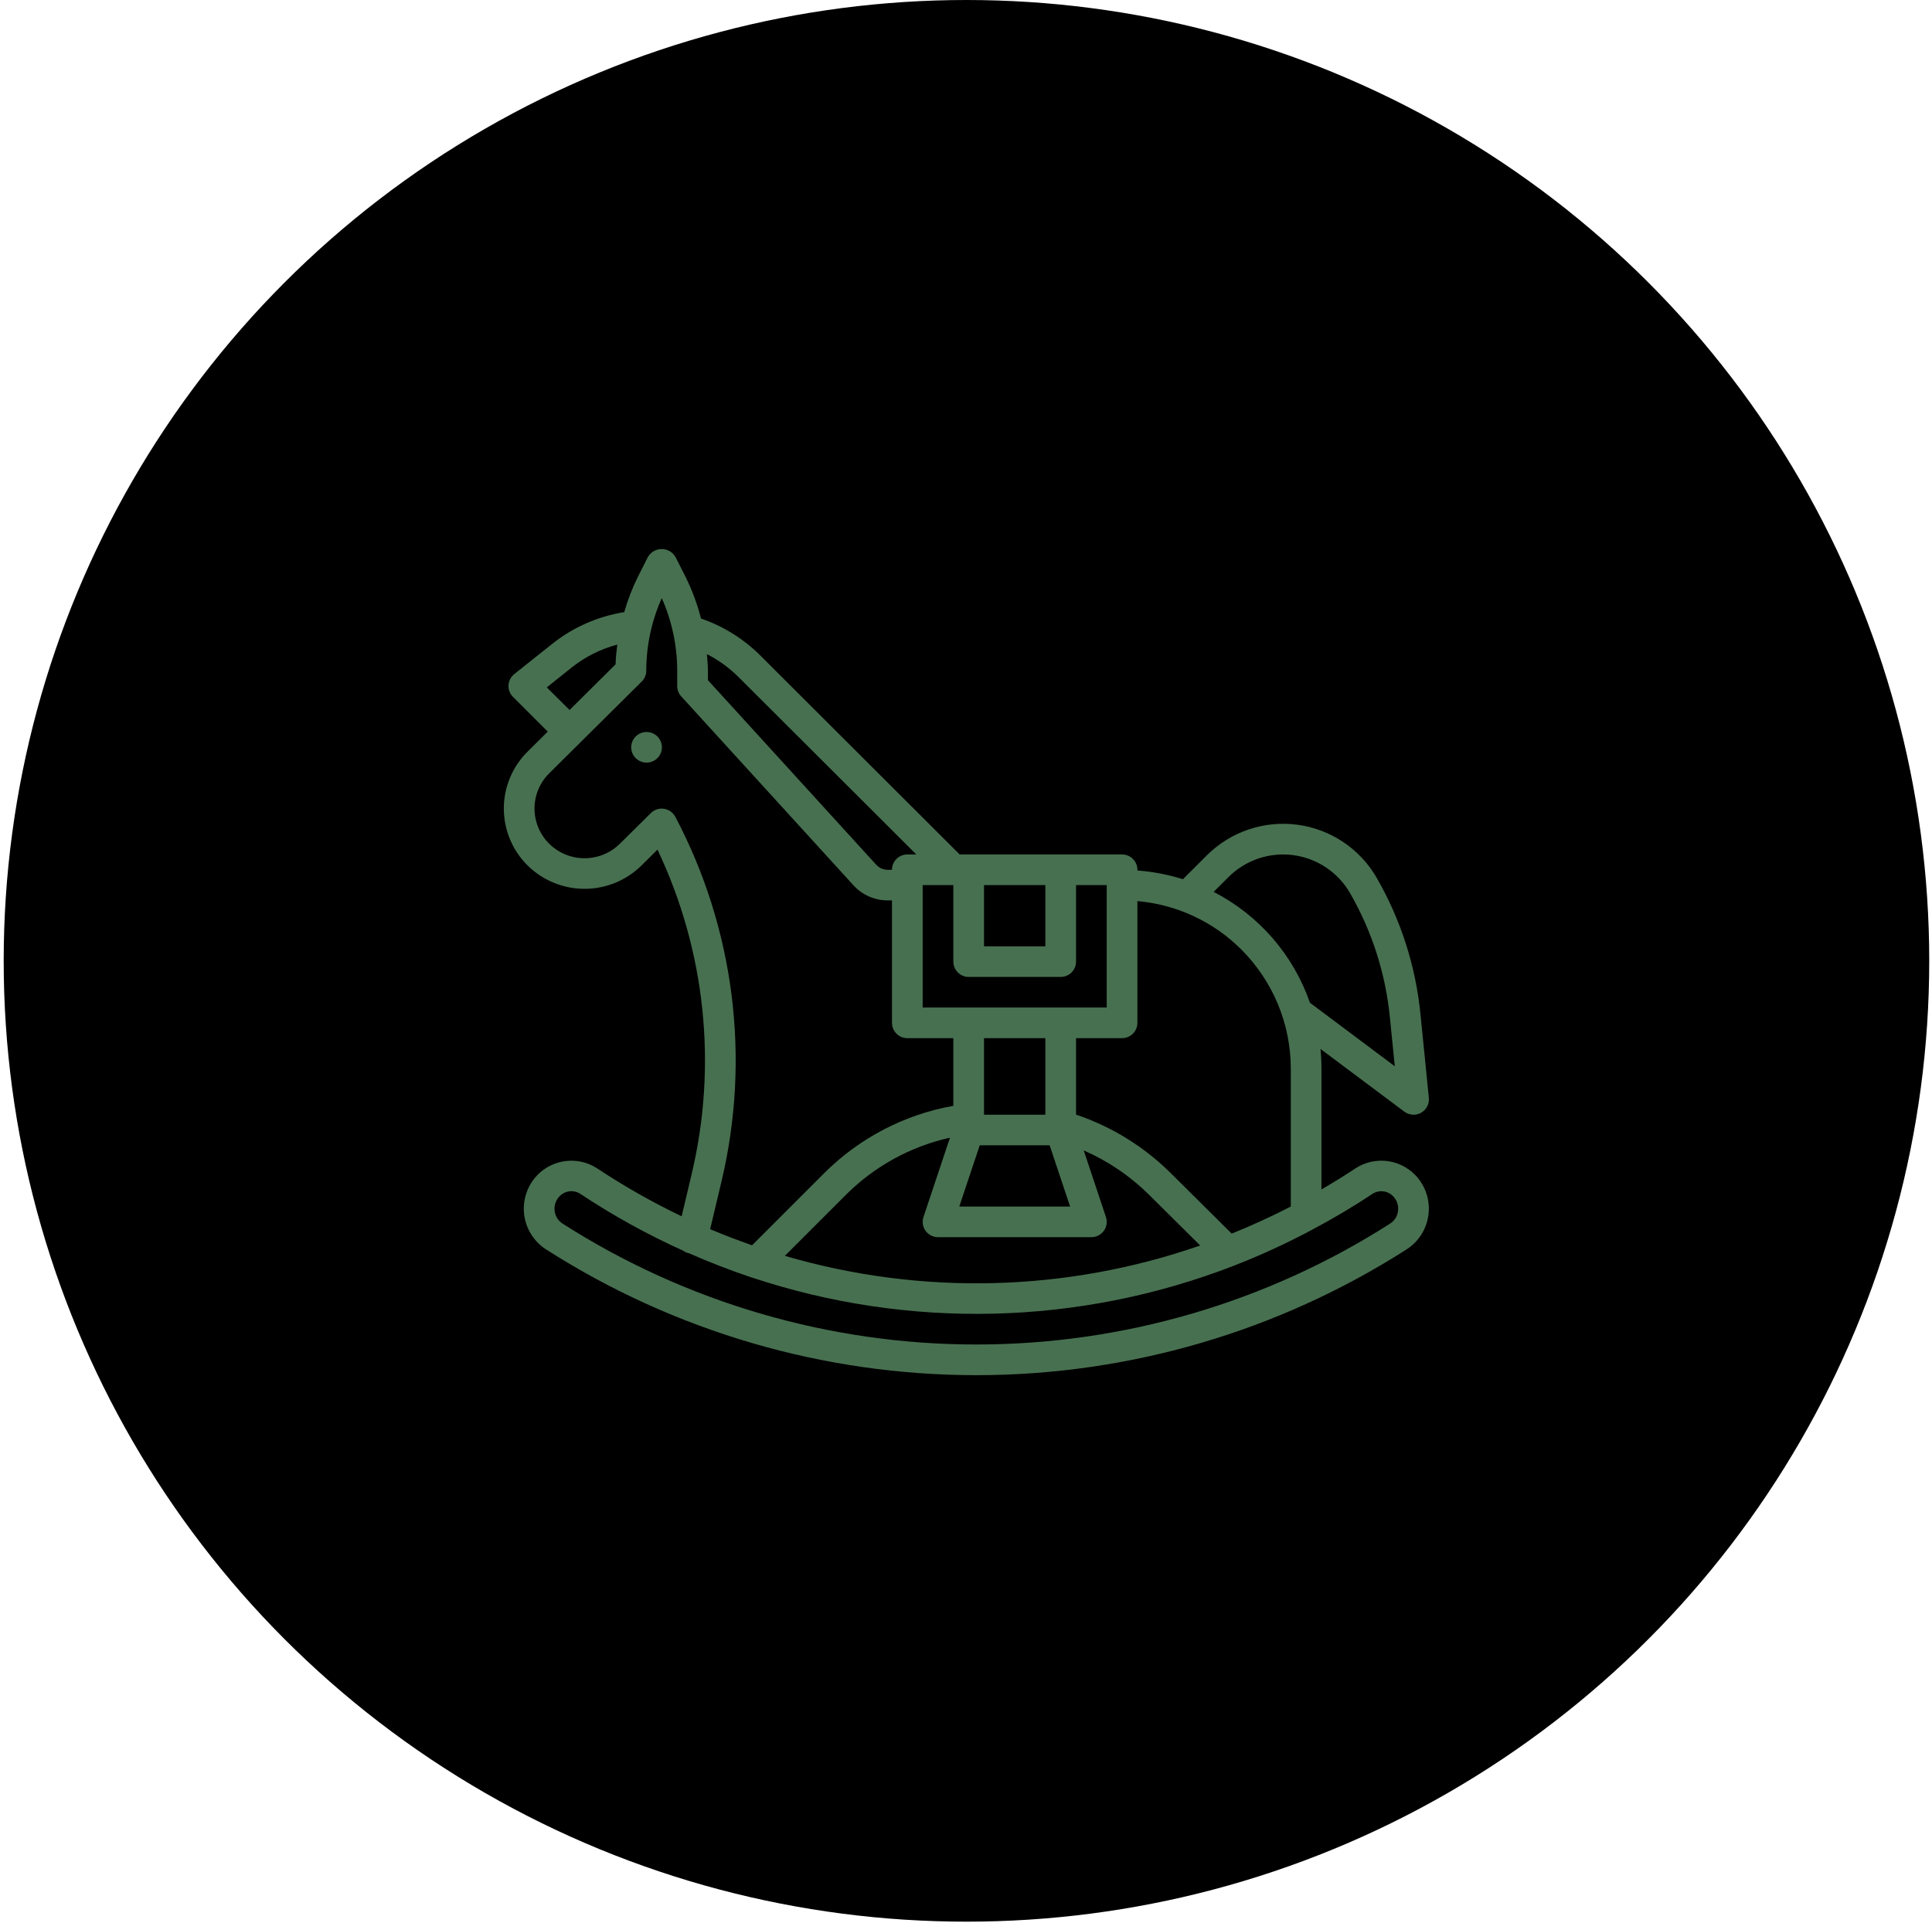 <svg width="233" height="232" viewBox="0 0 233 232" fill="none" xmlns="http://www.w3.org/2000/svg">
<ellipse cx="116.556" cy="115.907" rx="116.111" ry="115.907" fill="black"/>
<path d="M170.47 134.469C170.73 134.47 170.986 134.417 171.224 134.313C171.461 134.208 171.674 134.056 171.849 133.864C172.023 133.673 172.155 133.447 172.236 133.201C172.318 132.955 172.346 132.695 172.32 132.437L171.31 122.351C170.739 116.566 168.946 110.969 166.049 105.926C165.057 104.191 163.677 102.707 162.017 101.591C160.356 100.474 158.46 99.756 156.476 99.49C154.492 99.225 152.473 99.421 150.577 100.062C148.681 100.703 146.959 101.772 145.544 103.186L142.662 106.063C140.879 105.501 139.037 105.148 137.172 105.01V104.922C137.172 104.432 136.977 103.962 136.63 103.616C136.283 103.27 135.812 103.075 135.322 103.075H115.738L91.639 79.019C89.634 77.036 87.207 75.53 84.539 74.612C84.097 72.87 83.47 71.179 82.669 69.569L81.454 67.168C81.283 66.883 81.041 66.647 80.751 66.483C80.461 66.319 80.134 66.232 79.801 66.232C79.468 66.232 79.14 66.319 78.85 66.483C78.561 66.647 78.319 66.883 78.148 67.168L76.919 69.606C76.248 70.965 75.701 72.382 75.286 73.84C72.122 74.347 69.142 75.657 66.632 77.644L62.018 81.319C61.815 81.482 61.649 81.685 61.529 81.916C61.41 82.147 61.342 82.4 61.327 82.659C61.313 82.919 61.353 83.178 61.446 83.421C61.539 83.663 61.682 83.884 61.867 84.067L66.06 88.254L63.626 90.669C62.719 91.569 61.999 92.638 61.507 93.817C61.016 94.995 60.763 96.259 60.763 97.535C60.763 98.811 61.016 100.075 61.507 101.254C61.999 102.432 62.719 103.502 63.626 104.401C65.454 106.208 67.923 107.222 70.496 107.222C73.07 107.222 75.539 106.208 77.367 104.401L79.293 102.492C85.079 114.685 86.535 128.481 83.42 141.61L82.208 146.723C78.693 145.043 75.3 143.119 72.054 140.965C70.951 140.235 69.627 139.911 68.311 140.049C66.994 140.186 65.767 140.777 64.839 141.72C64.231 142.341 63.769 143.09 63.487 143.911C63.205 144.733 63.11 145.607 63.209 146.47C63.308 147.332 63.598 148.162 64.059 148.899C64.519 149.636 65.139 150.261 65.872 150.728C81.356 160.628 99.358 165.889 117.746 165.889C136.133 165.889 154.135 160.628 169.619 150.728C170.352 150.26 170.971 149.635 171.432 148.898C171.892 148.161 172.182 147.331 172.281 146.468C172.38 145.606 172.285 144.732 172.003 143.91C171.721 143.088 171.26 142.34 170.652 141.719C169.724 140.775 168.497 140.184 167.18 140.046C165.864 139.908 164.54 140.233 163.437 140.963C162.103 141.85 160.744 142.683 159.367 143.484V128.875C159.367 128.091 159.328 127.31 159.249 126.532L169.361 134.099C169.681 134.339 170.07 134.469 170.47 134.469ZM126.588 138.162L129.056 145.549H115.688L118.156 138.162H126.588ZM111.622 148.476C111.794 148.713 112.019 148.906 112.28 149.039C112.541 149.172 112.83 149.242 113.123 149.242H131.622C131.915 149.242 132.204 149.173 132.465 149.039C132.726 148.906 132.951 148.713 133.123 148.475C133.294 148.238 133.407 147.963 133.451 147.674C133.495 147.385 133.47 147.089 133.377 146.812L130.697 138.775C133.623 140.054 136.288 141.861 138.557 144.106L144.745 150.247C128.588 155.869 111.073 156.305 94.655 151.495L102.043 144.108C105.481 140.68 109.825 138.298 114.567 137.24L111.371 146.814C111.278 147.091 111.252 147.386 111.296 147.675C111.34 147.964 111.452 148.238 111.622 148.476ZM126.072 134.469H118.672V125.235H126.072V134.469ZM127.922 121.542H111.273V106.768H114.973V116.002C114.973 116.492 115.167 116.961 115.514 117.308C115.861 117.654 116.332 117.848 116.822 117.848H127.922C128.413 117.848 128.883 117.654 129.23 117.308C129.577 116.961 129.772 116.492 129.772 116.002V106.768H133.472V121.542H127.922ZM126.072 106.768V114.155H118.672V106.768H126.072ZM89.023 81.63L110.507 103.075H109.423C108.932 103.075 108.462 103.27 108.115 103.616C107.768 103.962 107.573 104.432 107.573 104.922H107.042C106.784 104.922 106.53 104.868 106.294 104.764C106.059 104.66 105.848 104.508 105.675 104.318L85.374 82.047V80.939C85.374 80.261 85.309 79.587 85.253 78.908C86.643 79.615 87.915 80.534 89.023 81.63ZM65.944 82.922L68.942 80.522C70.566 79.231 72.44 78.291 74.446 77.759C74.346 78.548 74.261 79.34 74.241 80.134L68.691 85.65L65.944 82.922ZM81.439 98.529C81.304 98.273 81.111 98.052 80.875 97.885C80.639 97.717 80.368 97.607 80.082 97.564C79.795 97.52 79.503 97.544 79.228 97.634C78.953 97.723 78.703 97.876 78.497 98.08L74.757 101.782C73.622 102.903 72.091 103.531 70.495 103.531C68.899 103.531 67.367 102.903 66.232 101.782C65.671 101.226 65.226 100.564 64.922 99.835C64.618 99.106 64.462 98.325 64.462 97.535C64.462 96.746 64.618 95.964 64.922 95.235C65.226 94.506 65.671 93.844 66.232 93.288L77.384 82.224C77.558 82.053 77.697 81.85 77.793 81.625C77.888 81.4 77.938 81.159 77.939 80.915C77.942 77.895 78.579 74.91 79.809 72.151C81.038 74.921 81.673 77.917 81.674 80.946V82.762C81.674 83.221 81.845 83.664 82.155 84.004L102.937 106.804C103.458 107.374 104.091 107.829 104.798 108.141C105.505 108.453 106.269 108.614 107.042 108.615H107.573V123.388C107.573 123.878 107.768 124.348 108.115 124.694C108.462 125.041 108.932 125.235 109.423 125.235H114.973V133.397C109.087 134.447 103.665 137.27 99.433 141.486L90.701 150.219C89.001 149.626 87.314 148.983 85.646 148.276L87.028 142.454C90.542 127.616 88.557 112.01 81.439 98.521V98.529ZM165.485 144.038C165.87 143.778 166.335 143.662 166.797 143.711C167.26 143.76 167.69 143.971 168.012 144.306C168.236 144.535 168.406 144.812 168.509 145.116C168.611 145.419 168.645 145.742 168.606 146.06C168.572 146.374 168.468 146.675 168.302 146.943C168.135 147.211 167.91 147.438 167.644 147.608C152.75 157.13 135.434 162.19 117.747 162.19C100.061 162.19 82.745 157.13 67.851 147.608C67.585 147.439 67.36 147.212 67.194 146.944C67.027 146.677 66.923 146.375 66.889 146.062C66.85 145.744 66.883 145.421 66.986 145.117C67.089 144.814 67.259 144.537 67.483 144.308C67.805 143.97 68.237 143.757 68.701 143.708C69.166 143.658 69.633 143.775 70.019 144.038C73.95 146.647 78.087 148.932 82.39 150.871C82.59 151.017 82.818 151.122 83.059 151.179H83.089C85.494 152.239 87.93 153.186 90.398 154.021C90.492 154.061 90.589 154.092 90.689 154.113C109.607 160.403 130.131 159.909 148.725 152.717C148.788 152.696 148.849 152.672 148.91 152.643C152.096 151.4 155.205 149.969 158.222 148.357C158.255 148.344 158.281 148.322 158.313 148.307C160.747 147.011 163.147 145.595 165.485 144.038ZM148.543 148.812L141.162 141.486C137.952 138.307 134.056 135.903 129.772 134.457V125.235H135.322C135.812 125.235 136.283 125.041 136.63 124.694C136.977 124.348 137.172 123.878 137.172 123.388V108.702C141.904 109.113 146.34 111.178 149.696 114.534C153.508 118.338 155.656 123.494 155.671 128.875V145.549C153.336 146.753 150.956 147.837 148.543 148.812ZM157.978 120.96C155.972 115.179 151.814 110.39 146.366 107.588L148.162 105.797C149.174 104.786 150.407 104.023 151.763 103.565C153.119 103.107 154.563 102.967 155.982 103.157C157.401 103.347 158.757 103.861 159.945 104.659C161.133 105.457 162.12 106.517 162.83 107.758C165.467 112.351 167.1 117.449 167.62 122.716L168.212 128.626L157.978 120.96Z" fill="#477050"/>
<path d="M77.974 91.995C78.996 91.995 79.824 91.168 79.824 90.148C79.824 89.129 78.996 88.302 77.974 88.302C76.952 88.302 76.124 89.129 76.124 90.148C76.124 91.168 76.952 91.995 77.974 91.995Z" fill="#477050"/>
</svg>
